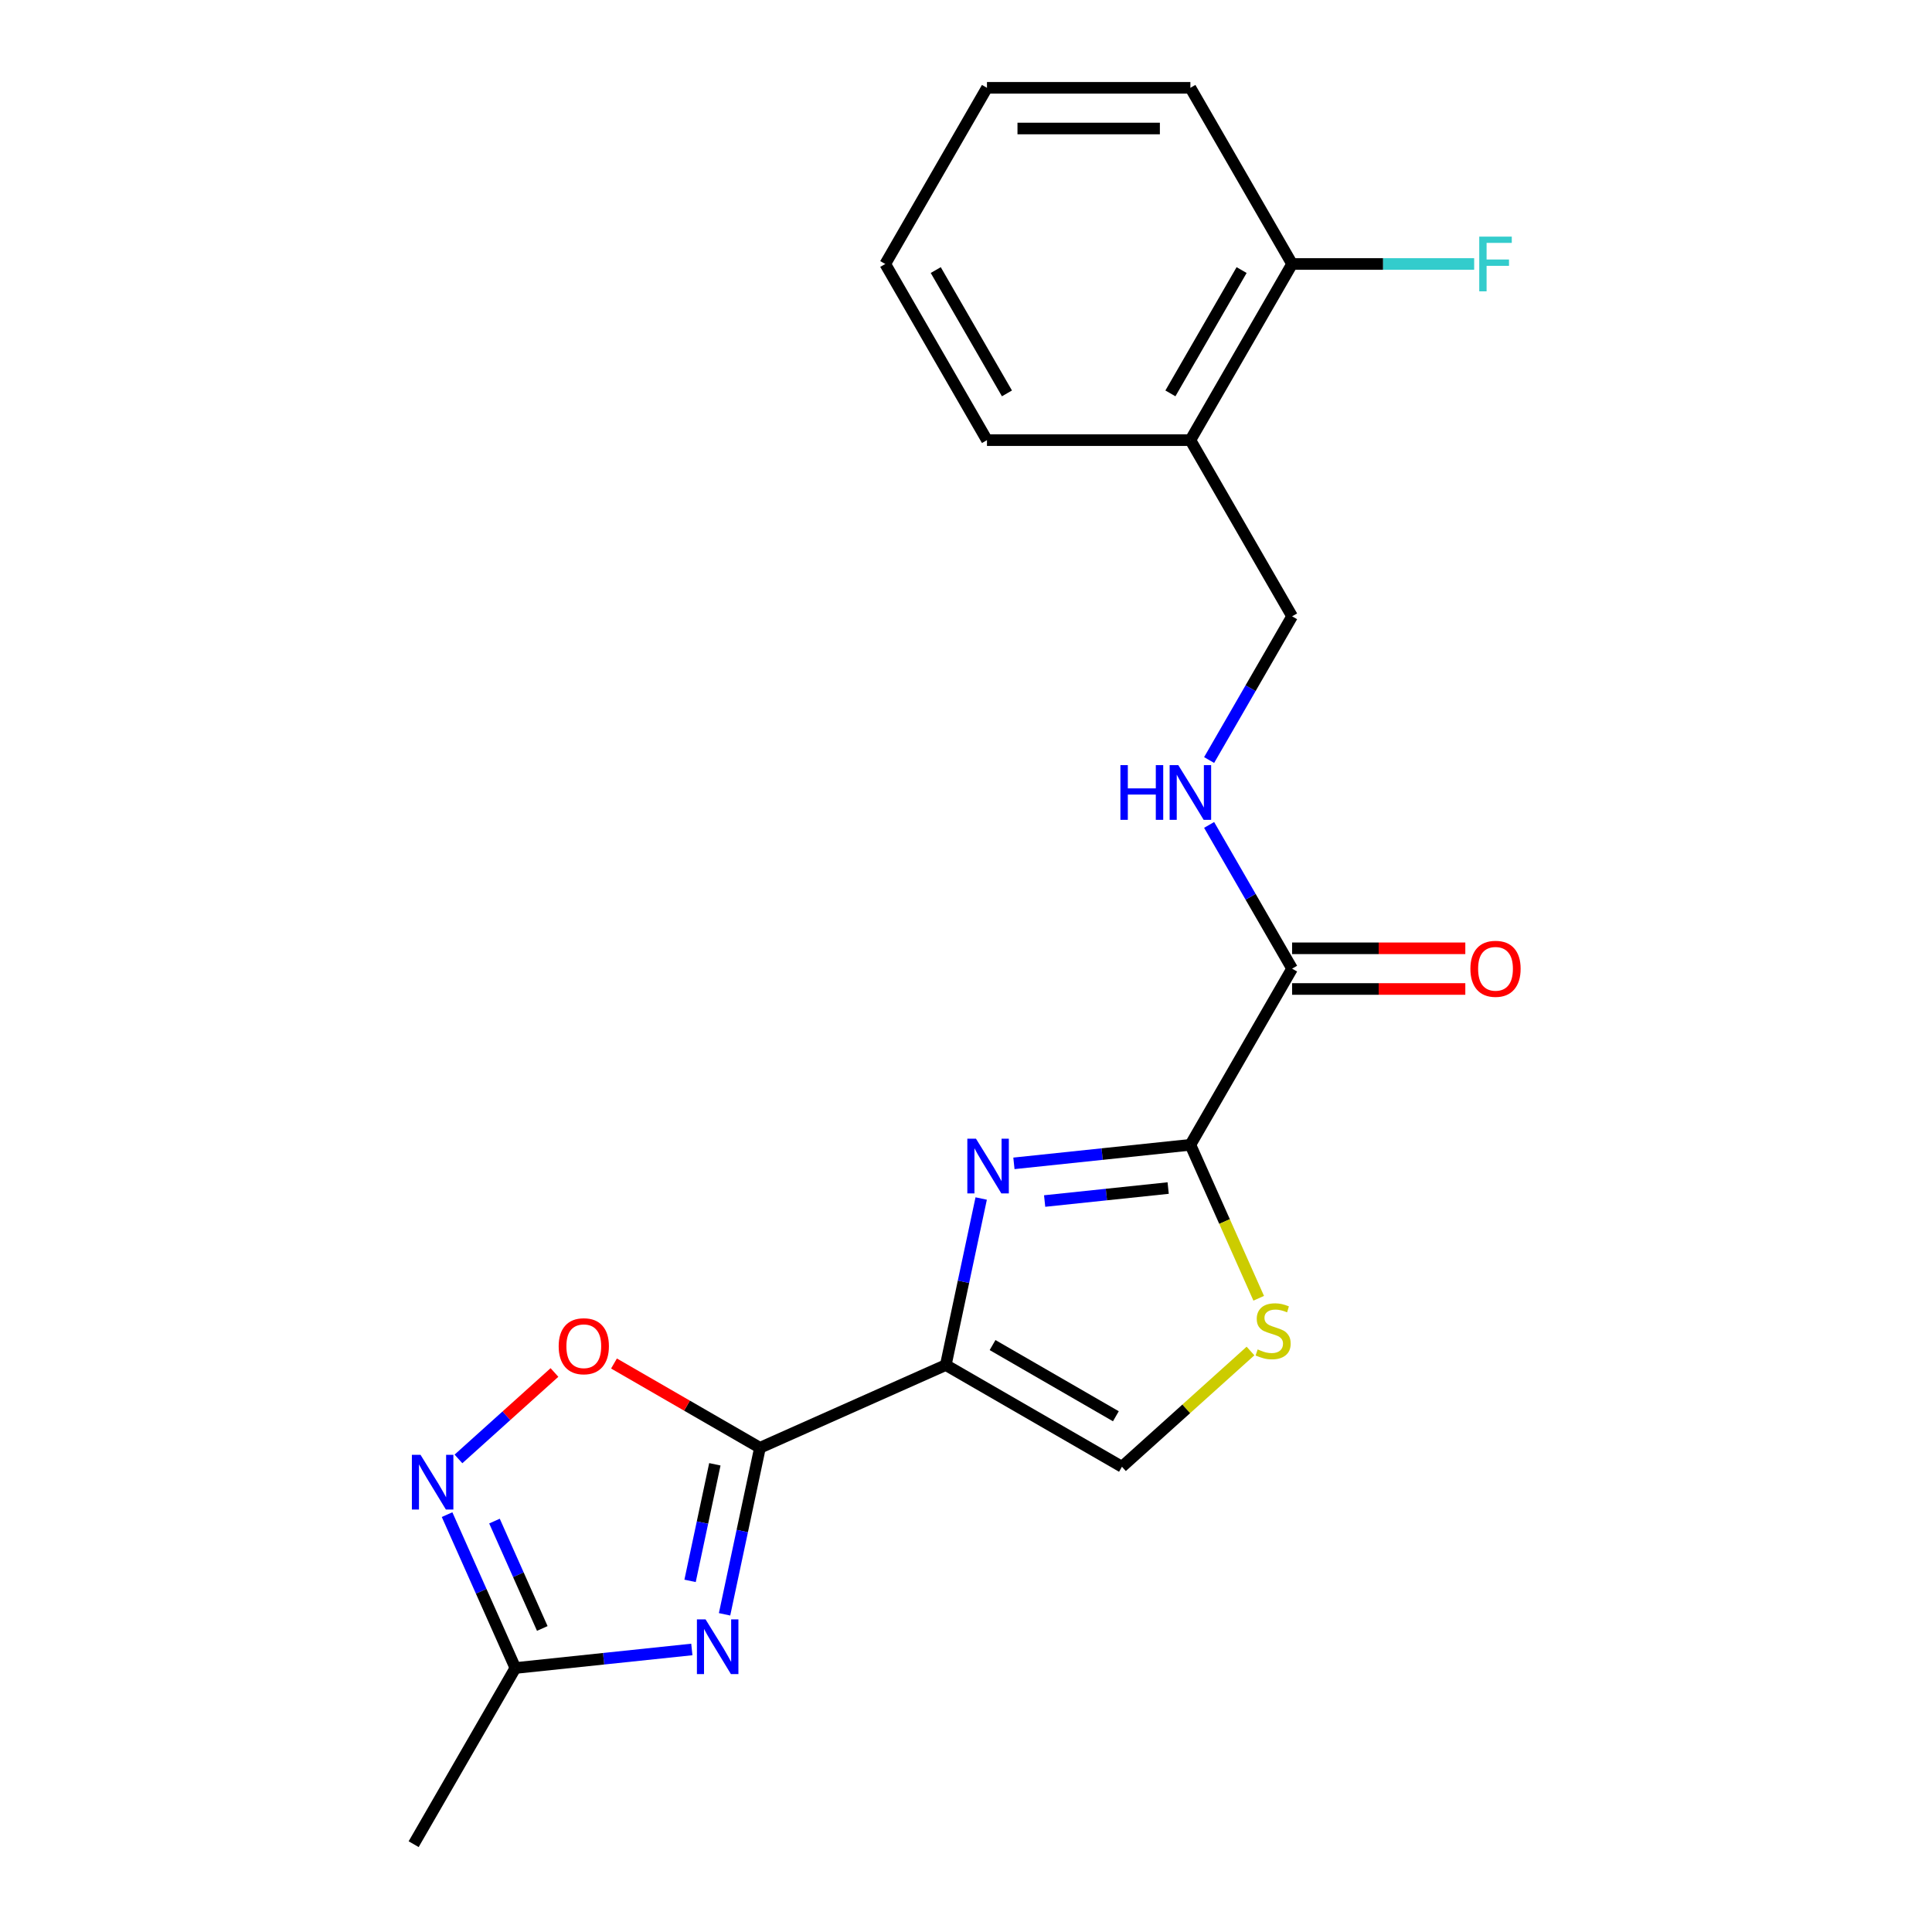 <?xml version='1.0' encoding='iso-8859-1'?>
<svg version='1.1' baseProfile='full'
              xmlns='http://www.w3.org/2000/svg'
                      xmlns:rdkit='http://www.rdkit.org/xml'
                      xmlns:xlink='http://www.w3.org/1999/xlink'
                  xml:space='preserve'
width='1000px' height='1000px' viewBox='0 0 1000 1000'>
<!-- END OF HEADER -->
<rect style='opacity:1.0;fill:#FFFFFF;stroke:none' width='1000' height='1000' x='0' y='0'> </rect>
<path class='bond-0' d='M 489.54,706.544 L 393.354,749.369' style='fill:none;fill-rule:evenodd;stroke:#000000;stroke-width:6px;stroke-linecap:butt;stroke-linejoin:miter;stroke-opacity:1' />
<path class='bond-1' d='M 489.54,706.544 L 498.7,663.447' style='fill:none;fill-rule:evenodd;stroke:#000000;stroke-width:6px;stroke-linecap:butt;stroke-linejoin:miter;stroke-opacity:1' />
<path class='bond-1' d='M 498.7,663.447 L 507.861,620.349' style='fill:none;fill-rule:evenodd;stroke:#0000FF;stroke-width:6px;stroke-linecap:butt;stroke-linejoin:miter;stroke-opacity:1' />
<path class='bond-7' d='M 489.54,706.544 L 580.722,759.189' style='fill:none;fill-rule:evenodd;stroke:#000000;stroke-width:6px;stroke-linecap:butt;stroke-linejoin:miter;stroke-opacity:1' />
<path class='bond-7' d='M 513.746,696.204 L 577.574,733.056' style='fill:none;fill-rule:evenodd;stroke:#000000;stroke-width:6px;stroke-linecap:butt;stroke-linejoin:miter;stroke-opacity:1' />
<path class='bond-2' d='M 393.354,749.369 L 384.193,792.467' style='fill:none;fill-rule:evenodd;stroke:#000000;stroke-width:6px;stroke-linecap:butt;stroke-linejoin:miter;stroke-opacity:1' />
<path class='bond-2' d='M 384.193,792.467 L 375.032,835.565' style='fill:none;fill-rule:evenodd;stroke:#0000FF;stroke-width:6px;stroke-linecap:butt;stroke-linejoin:miter;stroke-opacity:1' />
<path class='bond-2' d='M 370.008,757.92 L 363.595,788.089' style='fill:none;fill-rule:evenodd;stroke:#000000;stroke-width:6px;stroke-linecap:butt;stroke-linejoin:miter;stroke-opacity:1' />
<path class='bond-2' d='M 363.595,788.089 L 357.183,818.257' style='fill:none;fill-rule:evenodd;stroke:#0000FF;stroke-width:6px;stroke-linecap:butt;stroke-linejoin:miter;stroke-opacity:1' />
<path class='bond-5' d='M 393.354,749.369 L 355.578,727.56' style='fill:none;fill-rule:evenodd;stroke:#000000;stroke-width:6px;stroke-linecap:butt;stroke-linejoin:miter;stroke-opacity:1' />
<path class='bond-5' d='M 355.578,727.56 L 317.803,705.75' style='fill:none;fill-rule:evenodd;stroke:#FF0000;stroke-width:6px;stroke-linecap:butt;stroke-linejoin:miter;stroke-opacity:1' />
<path class='bond-3' d='M 524.803,602.151 L 570.472,597.351' style='fill:none;fill-rule:evenodd;stroke:#0000FF;stroke-width:6px;stroke-linecap:butt;stroke-linejoin:miter;stroke-opacity:1' />
<path class='bond-3' d='M 570.472,597.351 L 616.142,592.551' style='fill:none;fill-rule:evenodd;stroke:#000000;stroke-width:6px;stroke-linecap:butt;stroke-linejoin:miter;stroke-opacity:1' />
<path class='bond-3' d='M 540.705,621.653 L 572.674,618.293' style='fill:none;fill-rule:evenodd;stroke:#0000FF;stroke-width:6px;stroke-linecap:butt;stroke-linejoin:miter;stroke-opacity:1' />
<path class='bond-3' d='M 572.674,618.293 L 604.642,614.933' style='fill:none;fill-rule:evenodd;stroke:#000000;stroke-width:6px;stroke-linecap:butt;stroke-linejoin:miter;stroke-opacity:1' />
<path class='bond-8' d='M 358.091,853.763 L 312.421,858.563' style='fill:none;fill-rule:evenodd;stroke:#0000FF;stroke-width:6px;stroke-linecap:butt;stroke-linejoin:miter;stroke-opacity:1' />
<path class='bond-8' d='M 312.421,858.563 L 266.751,863.363' style='fill:none;fill-rule:evenodd;stroke:#000000;stroke-width:6px;stroke-linecap:butt;stroke-linejoin:miter;stroke-opacity:1' />
<path class='bond-9' d='M 616.142,592.551 L 668.787,501.368' style='fill:none;fill-rule:evenodd;stroke:#000000;stroke-width:6px;stroke-linecap:butt;stroke-linejoin:miter;stroke-opacity:1' />
<path class='bond-21' d='M 616.142,592.551 L 633.825,632.268' style='fill:none;fill-rule:evenodd;stroke:#000000;stroke-width:6px;stroke-linecap:butt;stroke-linejoin:miter;stroke-opacity:1' />
<path class='bond-21' d='M 633.825,632.268 L 651.508,671.985' style='fill:none;fill-rule:evenodd;stroke:#CCCC00;stroke-width:6px;stroke-linecap:butt;stroke-linejoin:miter;stroke-opacity:1' />
<path class='bond-4' d='M 237.298,755.136 L 262.143,732.766' style='fill:none;fill-rule:evenodd;stroke:#0000FF;stroke-width:6px;stroke-linecap:butt;stroke-linejoin:miter;stroke-opacity:1' />
<path class='bond-4' d='M 262.143,732.766 L 286.988,710.395' style='fill:none;fill-rule:evenodd;stroke:#FF0000;stroke-width:6px;stroke-linecap:butt;stroke-linejoin:miter;stroke-opacity:1' />
<path class='bond-22' d='M 231.402,783.969 L 249.077,823.666' style='fill:none;fill-rule:evenodd;stroke:#0000FF;stroke-width:6px;stroke-linecap:butt;stroke-linejoin:miter;stroke-opacity:1' />
<path class='bond-22' d='M 249.077,823.666 L 266.751,863.363' style='fill:none;fill-rule:evenodd;stroke:#000000;stroke-width:6px;stroke-linecap:butt;stroke-linejoin:miter;stroke-opacity:1' />
<path class='bond-22' d='M 255.942,787.313 L 268.314,815.101' style='fill:none;fill-rule:evenodd;stroke:#0000FF;stroke-width:6px;stroke-linecap:butt;stroke-linejoin:miter;stroke-opacity:1' />
<path class='bond-22' d='M 268.314,815.101 L 280.686,842.889' style='fill:none;fill-rule:evenodd;stroke:#000000;stroke-width:6px;stroke-linecap:butt;stroke-linejoin:miter;stroke-opacity:1' />
<path class='bond-6' d='M 647.255,699.283 L 613.989,729.236' style='fill:none;fill-rule:evenodd;stroke:#CCCC00;stroke-width:6px;stroke-linecap:butt;stroke-linejoin:miter;stroke-opacity:1' />
<path class='bond-6' d='M 613.989,729.236 L 580.722,759.189' style='fill:none;fill-rule:evenodd;stroke:#000000;stroke-width:6px;stroke-linecap:butt;stroke-linejoin:miter;stroke-opacity:1' />
<path class='bond-16' d='M 266.751,863.363 L 214.106,954.545' style='fill:none;fill-rule:evenodd;stroke:#000000;stroke-width:6px;stroke-linecap:butt;stroke-linejoin:miter;stroke-opacity:1' />
<path class='bond-10' d='M 668.787,501.368 L 647.312,464.173' style='fill:none;fill-rule:evenodd;stroke:#000000;stroke-width:6px;stroke-linecap:butt;stroke-linejoin:miter;stroke-opacity:1' />
<path class='bond-10' d='M 647.312,464.173 L 625.837,426.978' style='fill:none;fill-rule:evenodd;stroke:#0000FF;stroke-width:6px;stroke-linecap:butt;stroke-linejoin:miter;stroke-opacity:1' />
<path class='bond-13' d='M 668.787,511.897 L 713.615,511.897' style='fill:none;fill-rule:evenodd;stroke:#000000;stroke-width:6px;stroke-linecap:butt;stroke-linejoin:miter;stroke-opacity:1' />
<path class='bond-13' d='M 713.615,511.897 L 758.443,511.897' style='fill:none;fill-rule:evenodd;stroke:#FF0000;stroke-width:6px;stroke-linecap:butt;stroke-linejoin:miter;stroke-opacity:1' />
<path class='bond-13' d='M 668.787,490.839 L 713.615,490.839' style='fill:none;fill-rule:evenodd;stroke:#000000;stroke-width:6px;stroke-linecap:butt;stroke-linejoin:miter;stroke-opacity:1' />
<path class='bond-13' d='M 713.615,490.839 L 758.443,490.839' style='fill:none;fill-rule:evenodd;stroke:#FF0000;stroke-width:6px;stroke-linecap:butt;stroke-linejoin:miter;stroke-opacity:1' />
<path class='bond-12' d='M 625.837,393.393 L 647.312,356.198' style='fill:none;fill-rule:evenodd;stroke:#0000FF;stroke-width:6px;stroke-linecap:butt;stroke-linejoin:miter;stroke-opacity:1' />
<path class='bond-12' d='M 647.312,356.198 L 668.787,319.003' style='fill:none;fill-rule:evenodd;stroke:#000000;stroke-width:6px;stroke-linecap:butt;stroke-linejoin:miter;stroke-opacity:1' />
<path class='bond-11' d='M 616.142,227.82 L 668.787,319.003' style='fill:none;fill-rule:evenodd;stroke:#000000;stroke-width:6px;stroke-linecap:butt;stroke-linejoin:miter;stroke-opacity:1' />
<path class='bond-14' d='M 616.142,227.82 L 668.787,136.637' style='fill:none;fill-rule:evenodd;stroke:#000000;stroke-width:6px;stroke-linecap:butt;stroke-linejoin:miter;stroke-opacity:1' />
<path class='bond-14' d='M 605.802,203.614 L 642.653,139.786' style='fill:none;fill-rule:evenodd;stroke:#000000;stroke-width:6px;stroke-linecap:butt;stroke-linejoin:miter;stroke-opacity:1' />
<path class='bond-17' d='M 616.142,227.82 L 510.854,227.82' style='fill:none;fill-rule:evenodd;stroke:#000000;stroke-width:6px;stroke-linecap:butt;stroke-linejoin:miter;stroke-opacity:1' />
<path class='bond-15' d='M 668.787,136.637 L 715.905,136.637' style='fill:none;fill-rule:evenodd;stroke:#000000;stroke-width:6px;stroke-linecap:butt;stroke-linejoin:miter;stroke-opacity:1' />
<path class='bond-15' d='M 715.905,136.637 L 763.023,136.637' style='fill:none;fill-rule:evenodd;stroke:#33CCCC;stroke-width:6px;stroke-linecap:butt;stroke-linejoin:miter;stroke-opacity:1' />
<path class='bond-18' d='M 668.787,136.637 L 616.142,45.455' style='fill:none;fill-rule:evenodd;stroke:#000000;stroke-width:6px;stroke-linecap:butt;stroke-linejoin:miter;stroke-opacity:1' />
<path class='bond-19' d='M 510.854,227.82 L 458.209,136.637' style='fill:none;fill-rule:evenodd;stroke:#000000;stroke-width:6px;stroke-linecap:butt;stroke-linejoin:miter;stroke-opacity:1' />
<path class='bond-19' d='M 521.193,203.614 L 484.342,139.786' style='fill:none;fill-rule:evenodd;stroke:#000000;stroke-width:6px;stroke-linecap:butt;stroke-linejoin:miter;stroke-opacity:1' />
<path class='bond-23' d='M 616.142,45.455 L 510.854,45.455' style='fill:none;fill-rule:evenodd;stroke:#000000;stroke-width:6px;stroke-linecap:butt;stroke-linejoin:miter;stroke-opacity:1' />
<path class='bond-23' d='M 600.349,66.512 L 526.647,66.512' style='fill:none;fill-rule:evenodd;stroke:#000000;stroke-width:6px;stroke-linecap:butt;stroke-linejoin:miter;stroke-opacity:1' />
<path class='bond-20' d='M 458.209,136.637 L 510.854,45.455' style='fill:none;fill-rule:evenodd;stroke:#000000;stroke-width:6px;stroke-linecap:butt;stroke-linejoin:miter;stroke-opacity:1' />
<path  class='atom-2' d='M 505.17 589.396
L 514.45 604.396
Q 515.37 605.876, 516.85 608.556
Q 518.33 611.236, 518.41 611.396
L 518.41 589.396
L 522.17 589.396
L 522.17 617.716
L 518.29 617.716
L 508.33 601.316
Q 507.17 599.396, 505.93 597.196
Q 504.73 594.996, 504.37 594.316
L 504.37 617.716
L 500.69 617.716
L 500.69 589.396
L 505.17 589.396
' fill='#0000FF'/>
<path  class='atom-3' d='M 365.203 838.197
L 374.483 853.197
Q 375.403 854.677, 376.883 857.357
Q 378.363 860.037, 378.443 860.197
L 378.443 838.197
L 382.203 838.197
L 382.203 866.517
L 378.323 866.517
L 368.363 850.117
Q 367.203 848.197, 365.963 845.997
Q 364.763 843.797, 364.403 843.117
L 364.403 866.517
L 360.723 866.517
L 360.723 838.197
L 365.203 838.197
' fill='#0000FF'/>
<path  class='atom-5' d='M 217.666 753.017
L 226.946 768.017
Q 227.866 769.497, 229.346 772.177
Q 230.826 774.857, 230.906 775.017
L 230.906 753.017
L 234.666 753.017
L 234.666 781.337
L 230.786 781.337
L 220.826 764.937
Q 219.666 763.017, 218.426 760.817
Q 217.226 758.617, 216.866 757.937
L 216.866 781.337
L 213.186 781.337
L 213.186 753.017
L 217.666 753.017
' fill='#0000FF'/>
<path  class='atom-6' d='M 289.171 696.805
Q 289.171 690.005, 292.531 686.205
Q 295.891 682.405, 302.171 682.405
Q 308.451 682.405, 311.811 686.205
Q 315.171 690.005, 315.171 696.805
Q 315.171 703.685, 311.771 707.605
Q 308.371 711.485, 302.171 711.485
Q 295.931 711.485, 292.531 707.605
Q 289.171 703.725, 289.171 696.805
M 302.171 708.285
Q 306.491 708.285, 308.811 705.405
Q 311.171 702.485, 311.171 696.805
Q 311.171 691.245, 308.811 688.445
Q 306.491 685.605, 302.171 685.605
Q 297.851 685.605, 295.491 688.405
Q 293.171 691.205, 293.171 696.805
Q 293.171 702.525, 295.491 705.405
Q 297.851 708.285, 302.171 708.285
' fill='#FF0000'/>
<path  class='atom-7' d='M 650.967 698.457
Q 651.287 698.577, 652.607 699.137
Q 653.927 699.697, 655.367 700.057
Q 656.847 700.377, 658.287 700.377
Q 660.967 700.377, 662.527 699.097
Q 664.087 697.777, 664.087 695.497
Q 664.087 693.937, 663.287 692.977
Q 662.527 692.017, 661.327 691.497
Q 660.127 690.977, 658.127 690.377
Q 655.607 689.617, 654.087 688.897
Q 652.607 688.177, 651.527 686.657
Q 650.487 685.137, 650.487 682.577
Q 650.487 679.017, 652.887 676.817
Q 655.327 674.617, 660.127 674.617
Q 663.407 674.617, 667.127 676.177
L 666.207 679.257
Q 662.807 677.857, 660.247 677.857
Q 657.487 677.857, 655.967 679.017
Q 654.447 680.137, 654.487 682.097
Q 654.487 683.617, 655.247 684.537
Q 656.047 685.457, 657.167 685.977
Q 658.327 686.497, 660.247 687.097
Q 662.807 687.897, 664.327 688.697
Q 665.847 689.497, 666.927 691.137
Q 668.047 692.737, 668.047 695.497
Q 668.047 699.417, 665.407 701.537
Q 662.807 703.617, 658.447 703.617
Q 655.927 703.617, 654.007 703.057
Q 652.127 702.537, 649.887 701.617
L 650.967 698.457
' fill='#CCCC00'/>
<path  class='atom-11' d='M 579.922 396.025
L 583.762 396.025
L 583.762 408.065
L 598.242 408.065
L 598.242 396.025
L 602.082 396.025
L 602.082 424.345
L 598.242 424.345
L 598.242 411.265
L 583.762 411.265
L 583.762 424.345
L 579.922 424.345
L 579.922 396.025
' fill='#0000FF'/>
<path  class='atom-11' d='M 609.882 396.025
L 619.162 411.025
Q 620.082 412.505, 621.562 415.185
Q 623.042 417.865, 623.122 418.025
L 623.122 396.025
L 626.882 396.025
L 626.882 424.345
L 623.002 424.345
L 613.042 407.945
Q 611.882 406.025, 610.642 403.825
Q 609.442 401.625, 609.082 400.945
L 609.082 424.345
L 605.402 424.345
L 605.402 396.025
L 609.882 396.025
' fill='#0000FF'/>
<path  class='atom-14' d='M 761.075 501.448
Q 761.075 494.648, 764.435 490.848
Q 767.795 487.048, 774.075 487.048
Q 780.355 487.048, 783.715 490.848
Q 787.075 494.648, 787.075 501.448
Q 787.075 508.328, 783.675 512.248
Q 780.275 516.128, 774.075 516.128
Q 767.835 516.128, 764.435 512.248
Q 761.075 508.368, 761.075 501.448
M 774.075 512.928
Q 778.395 512.928, 780.715 510.048
Q 783.075 507.128, 783.075 501.448
Q 783.075 495.888, 780.715 493.088
Q 778.395 490.248, 774.075 490.248
Q 769.755 490.248, 767.395 493.048
Q 765.075 495.848, 765.075 501.448
Q 765.075 507.168, 767.395 510.048
Q 769.755 512.928, 774.075 512.928
' fill='#FF0000'/>
<path  class='atom-16' d='M 765.655 122.477
L 782.495 122.477
L 782.495 125.717
L 769.455 125.717
L 769.455 134.317
L 781.055 134.317
L 781.055 137.597
L 769.455 137.597
L 769.455 150.797
L 765.655 150.797
L 765.655 122.477
' fill='#33CCCC'/>
</svg>
